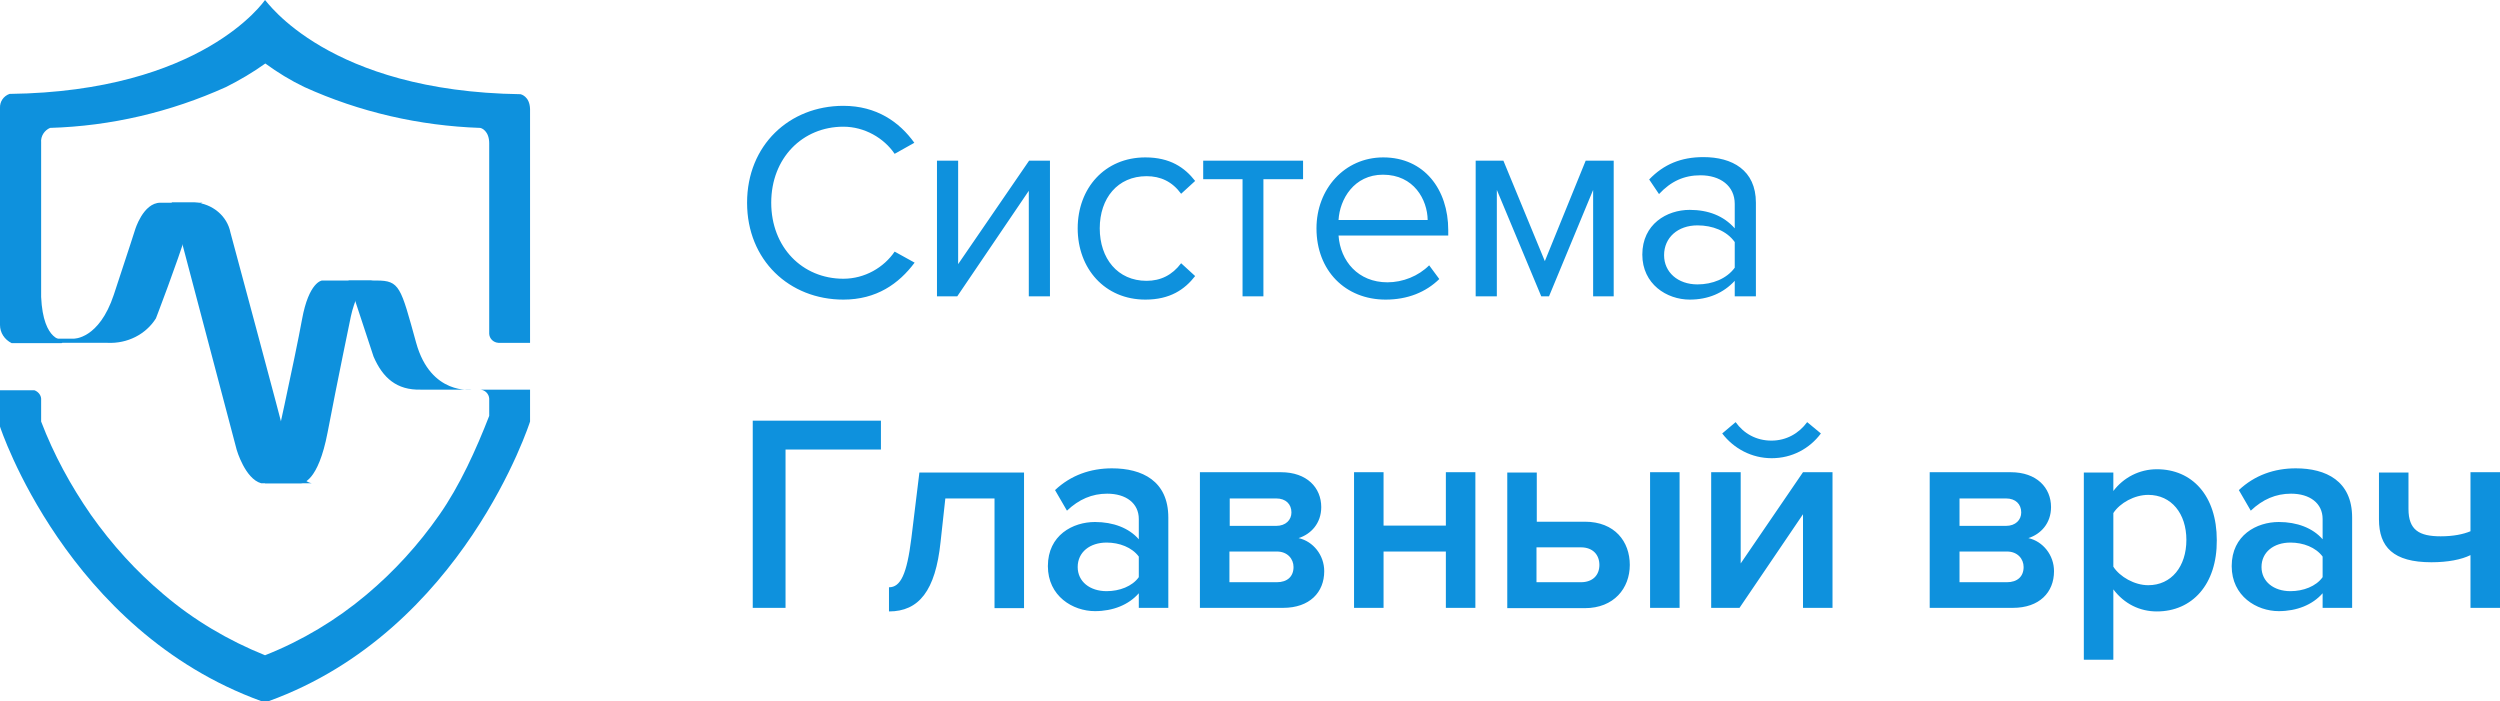 <?xml version="1.0" encoding="utf-8"?>
<!-- Generator: Adobe Illustrator 23.0.3, SVG Export Plug-In . SVG Version: 6.00 Build 0)  -->
<svg version="1.1" id="logo" xmlns="http://www.w3.org/2000/svg" xmlns:xlink="http://www.w3.org/1999/xlink" x="0px" y="0px"
	 viewBox="0 0 838.6 235.3" style="enable-background:new 0 0 838.6 235.3;" xml:space="preserve">
<style type="text/css">
	.st0{fill:#0E91DD;}
	.st1{fill:#0E91DD;}
	.st2{fill:#0E91DD;}
</style>
<path class="st0" d="M282.9,100.5c-18.1,0-32.3-13.2-32.3-32.5s14.2-32.5,32.3-32.5c11.1,0,18.8,5.4,23.8,12.4l-6.6,3.7
	c-3.6-5.3-10.1-9.1-17.2-9.1c-13.7,0-24.2,10.5-24.2,25.5c0,14.9,10.4,25.5,24.2,25.5c7.2,0,13.6-3.8,17.2-9.1l6.7,3.7
	C301.5,95.2,294,100.5,282.9,100.5z M321.1,99.4h-6.8V53.9h7.1v34.7l23.8-34.7h7v45.5h-7.1V64L321.1,99.4z M384.2,100.5
	c-13.6,0-22.7-10.4-22.7-23.9c0-13.5,9.1-23.8,22.7-23.8c8.3,0,13.2,3.4,16.7,7.9l-4.7,4.3c-3-4.1-6.9-5.9-11.6-5.9
	c-9.7,0-15.7,7.4-15.7,17.5s6,17.6,15.7,17.6c4.7,0,8.6-1.9,11.6-5.9l4.7,4.3C397.4,97.1,392.5,100.5,384.2,100.5z M423.9,99.4h-7.1
	V60.1h-13.2v-6.2h33.5v6.2h-13.3V99.4z M464.8,100.5c-13.5,0-23.2-9.7-23.2-23.9c0-13.2,9.4-23.8,22.4-23.8
	c13.7,0,21.8,10.7,21.8,24.4v1.8h-36.8c0.6,8.6,6.6,15.7,16.4,15.7c5.2,0,10.4-2.1,14-5.7l3.4,4.6C478.3,98,472.2,100.5,464.8,100.5
	z M478.9,73.8c-0.1-6.8-4.6-15.2-15-15.2c-9.7,0-14.5,8.2-14.9,15.2H478.9z M541.5,99.4h-7.1V63.7l-14.8,35.7H517l-14.9-35.7v35.7
	h-7.1V53.9h9.3l13.9,33.7l13.7-33.7h9.4V99.4z M589,99.4h-7.1v-5.2c-3.8,4.1-8.9,6.3-15.1,6.3c-7.7,0-15.9-5.2-15.9-15.1
	c0-10.2,8.2-15,15.9-15c6.2,0,11.4,2,15.1,6.2v-8.2c0-6.1-4.9-9.6-11.5-9.6c-5.5,0-9.9,2-13.9,6.3l-3.3-4.9
	c4.9-5.1,10.7-7.5,18.2-7.5c9.6,0,17.6,4.3,17.6,15.3V99.4z M569.4,95.4c5,0,9.8-1.9,12.5-5.6v-8.6c-2.7-3.8-7.5-5.6-12.5-5.6
	c-6.6,0-11.2,4.1-11.2,10C558.2,91.3,562.8,95.4,569.4,95.4z M263.5,203.9h-11v-62.8h43v9.7h-32V203.9z M298.2,205.1V197
	c3.9,0,6-4.4,7.5-16.4l2.7-22.1h35.1v45.5h-9.9v-36.8h-16.5l-1.6,14.6C313.8,198.2,308.2,205.1,298.2,205.1z M391.9,203.9H382V199
	c-3.4,3.9-8.7,6-14.7,6c-7.4,0-15.8-5-15.8-15.1c0-10.4,8.4-14.8,15.8-14.8c6.1,0,11.4,2,14.7,5.8v-6.8c0-5.3-4.3-8.5-10.6-8.5
	c-5.1,0-9.5,1.9-13.5,5.7l-4-6.9c5.3-5,11.9-7.3,19.1-7.3c10.1,0,18.9,4.2,18.9,16.5V203.9z M371.2,198.3c4.3,0,8.6-1.6,10.8-4.7
	v-6.9c-2.3-3.1-6.5-4.7-10.8-4.7c-5.6,0-9.7,3.2-9.7,8.2C361.5,195.1,365.6,198.3,371.2,198.3z M430.4,203.9h-27.9v-45.5h27.2
	c8.7,0,13.5,5.2,13.5,11.7c0,5.5-3.5,9.1-7.6,10.4c4.9,1.1,8.6,5.7,8.6,11.1C444.2,198.7,439.3,203.9,430.4,203.9z M428.3,195.3
	c3.5,0,5.6-1.9,5.6-5.1c0-2.7-2-5.2-5.6-5.2h-15.9v10.3H428.3z M428.1,176.4c3.2,0,5.1-2,5.1-4.5c0-2.8-1.9-4.7-5.1-4.7h-15.6v9.2
	H428.1z M464.1,203.9h-9.9v-45.5h9.9v17.9H485v-17.9h9.9v45.5H485V185h-20.9V203.9z M505.6,158.5h9.9v16.5h16.1
	c10.1,0,15.1,6.7,15.1,14.5s-5.3,14.5-15.1,14.5h-26V158.5z M530.3,183.6h-14.9v11.7h14.9c4,0,6.2-2.4,6.2-5.8
	C536.5,186.1,534.3,183.6,530.3,183.6z M563.4,203.9h-9.9v-45.5h9.9V203.9z M583.5,203.9H574v-45.5h9.9v30.6l20.9-30.6h9.9v45.5
	h-9.9v-31.4L583.5,203.9z M610.8,145.4c-3.8,5.1-9.7,8.3-16.5,8.3c-6.7,0-12.7-3.2-16.6-8.3l4.5-3.8c2.7,3.8,6.9,6.2,12,6.2
	c5,0,9.2-2.4,12-6.2L610.8,145.4z M675.2,203.9h-27.9v-45.5h27.2c8.7,0,13.5,5.2,13.5,11.7c0,5.5-3.5,9.1-7.6,10.4
	c4.9,1.1,8.6,5.7,8.6,11.1C689,198.7,684.1,203.9,675.2,203.9z M673.2,195.3c3.5,0,5.6-1.9,5.6-5.1c0-2.7-2-5.2-5.6-5.2h-15.9v10.3
	H673.2z M672.9,176.4c3.2,0,5.1-2,5.1-4.5c0-2.8-1.9-4.7-5.1-4.7h-15.6v9.2H672.9z M723.5,205.1c-5.7,0-10.9-2.5-14.6-7.4v23.6h-9.9
	v-62.8h9.9v6.2c3.4-4.5,8.7-7.3,14.6-7.3c11.8,0,20.1,8.8,20.1,23.8C743.7,196.1,735.3,205.1,723.5,205.1z M720.6,196.3
	c7.8,0,12.8-6.3,12.8-15.2c0-8.8-5-15.1-12.8-15.1c-4.6,0-9.5,2.7-11.7,6.1v18C711.1,193.5,716,196.3,720.6,196.3z M789,203.9h-9.9
	V199c-3.4,3.9-8.7,6-14.7,6c-7.4,0-15.8-5-15.8-15.1c0-10.4,8.4-14.8,15.8-14.8c6.1,0,11.4,2,14.7,5.8v-6.8c0-5.3-4.3-8.5-10.6-8.5
	c-5.1,0-9.5,1.9-13.5,5.7l-4-6.9c5.3-5,11.9-7.3,19.1-7.3c10.1,0,18.9,4.2,18.9,16.5V203.9z M768.3,198.3c4.3,0,8.6-1.6,10.8-4.7
	v-6.9c-2.3-3.1-6.5-4.7-10.8-4.7c-5.6,0-9.7,3.2-9.7,8.2C758.6,195.1,762.7,198.3,768.3,198.3z M798,158.5h9.9v12.2
	c0,7.1,3.6,9.2,10.8,9.2c4.3,0,7.6-0.7,10-1.7v-19.8h9.9v45.5h-9.9v-17.7c-3,1.5-7.6,2.4-13.1,2.4c-12.8,0-17.6-5.1-17.6-14.4V158.5
	z"/>
<path class="st1" d="M125.5,94.1H108c0,0-4.4,0.4-6.7,13.1c-2.3,12.7-10,47.6-10,47.6l-2.4,7.3H101c0.4,0,5.7-0.3,8.9-17.1
	c3.2-16.8,7.8-38.9,7.8-38.9S120.1,94.1,125.5,94.1z"/>
<path class="st2" d="M57.8,69.1l21.6,81.8c0,0,2.8,9.7,8.2,11.2h17c0,0-5.1-0.3-7.9-11.4c-2.8-11.1-19.4-72.7-19.4-72.7
	c-1.1-5.6-6.1-9.7-12-10.1h-7.7L57.8,69.1z"/>
<path class="st1" d="M10.5,113.2c3.1,0.3,5.5,0.4,7.1,0.4s3.9,0,7.1,0c0,0,8.5,0.3,13.5-14.8s7.1-21.7,7.1-21.7S48,68,53.8,68H68
	c0,0-2.4,0-5.4,9.9c-3,9.9-10.3,28.9-10.3,28.9c-3.4,5.4-9.6,8.5-16.2,8.2H10.5V113.2z"/>
<path class="st2" d="M158.3,130.7c0,0-13.8,2-18.7-15.7c-5.2-18.8-5.5-20.9-13.3-20.9h-9.4l8.4,25.5c3.1,7.2,7.8,11.3,15.8,11.1h20
	c1.6,0.1,2.9,1.4,3,3v5.8c-4.3,11.1-9.9,23.5-16.8,33.3c-6.9,9.9-15.1,18.9-24.4,26.7c-10.1,8.5-21.6,15.4-34,20.3
	C76.5,214.8,65,208,54.9,199.4c-9.3-7.8-17.4-16.8-24.4-26.7c-6.8-9.8-12.5-20.3-16.7-31.3v-7.7c-0.1-1.3-1.1-2.4-2.3-2.8H0v12.2
	c0,0,22.3,68.4,87.7,92.1c0.4,0.1,0.8,0.1,1.2,0c0.4,0.1,0.8,0.1,1.2,0c65.4-23.7,87.7-93.8,87.7-93.8c0-6.3,0-9.9,0-10.7H158.3z"/>
<path class="st1" d="M174.6,31.6C110.1,30.7,89.5,0.4,88.9,0C88.6,0.4,67.9,30.7,3.2,31.5c-2,0.7-3.3,2.6-3.2,4.7V109
	c0,2.6,1.5,4.9,3.9,6.1h9.9h6.9l0.7-1c0,0-6.9,0.9-7.6-14.5V47.8c-0.2-2.1,1.1-4.1,3-4.9c20.4-0.6,40.4-5.3,59-13.7
	c4.6-2.3,9-4.9,13.2-7.9c4.1,3,8.5,5.7,13.1,7.9c18.5,8.4,38.6,13,58.9,13.7c0.5,0,3.1,1,3.1,5.2V112c0.1,1.6,1.4,2.9,3.1,3h10.6
	V36.6C177.7,32.2,174.6,31.6,174.6,31.6z"/>
</svg>

